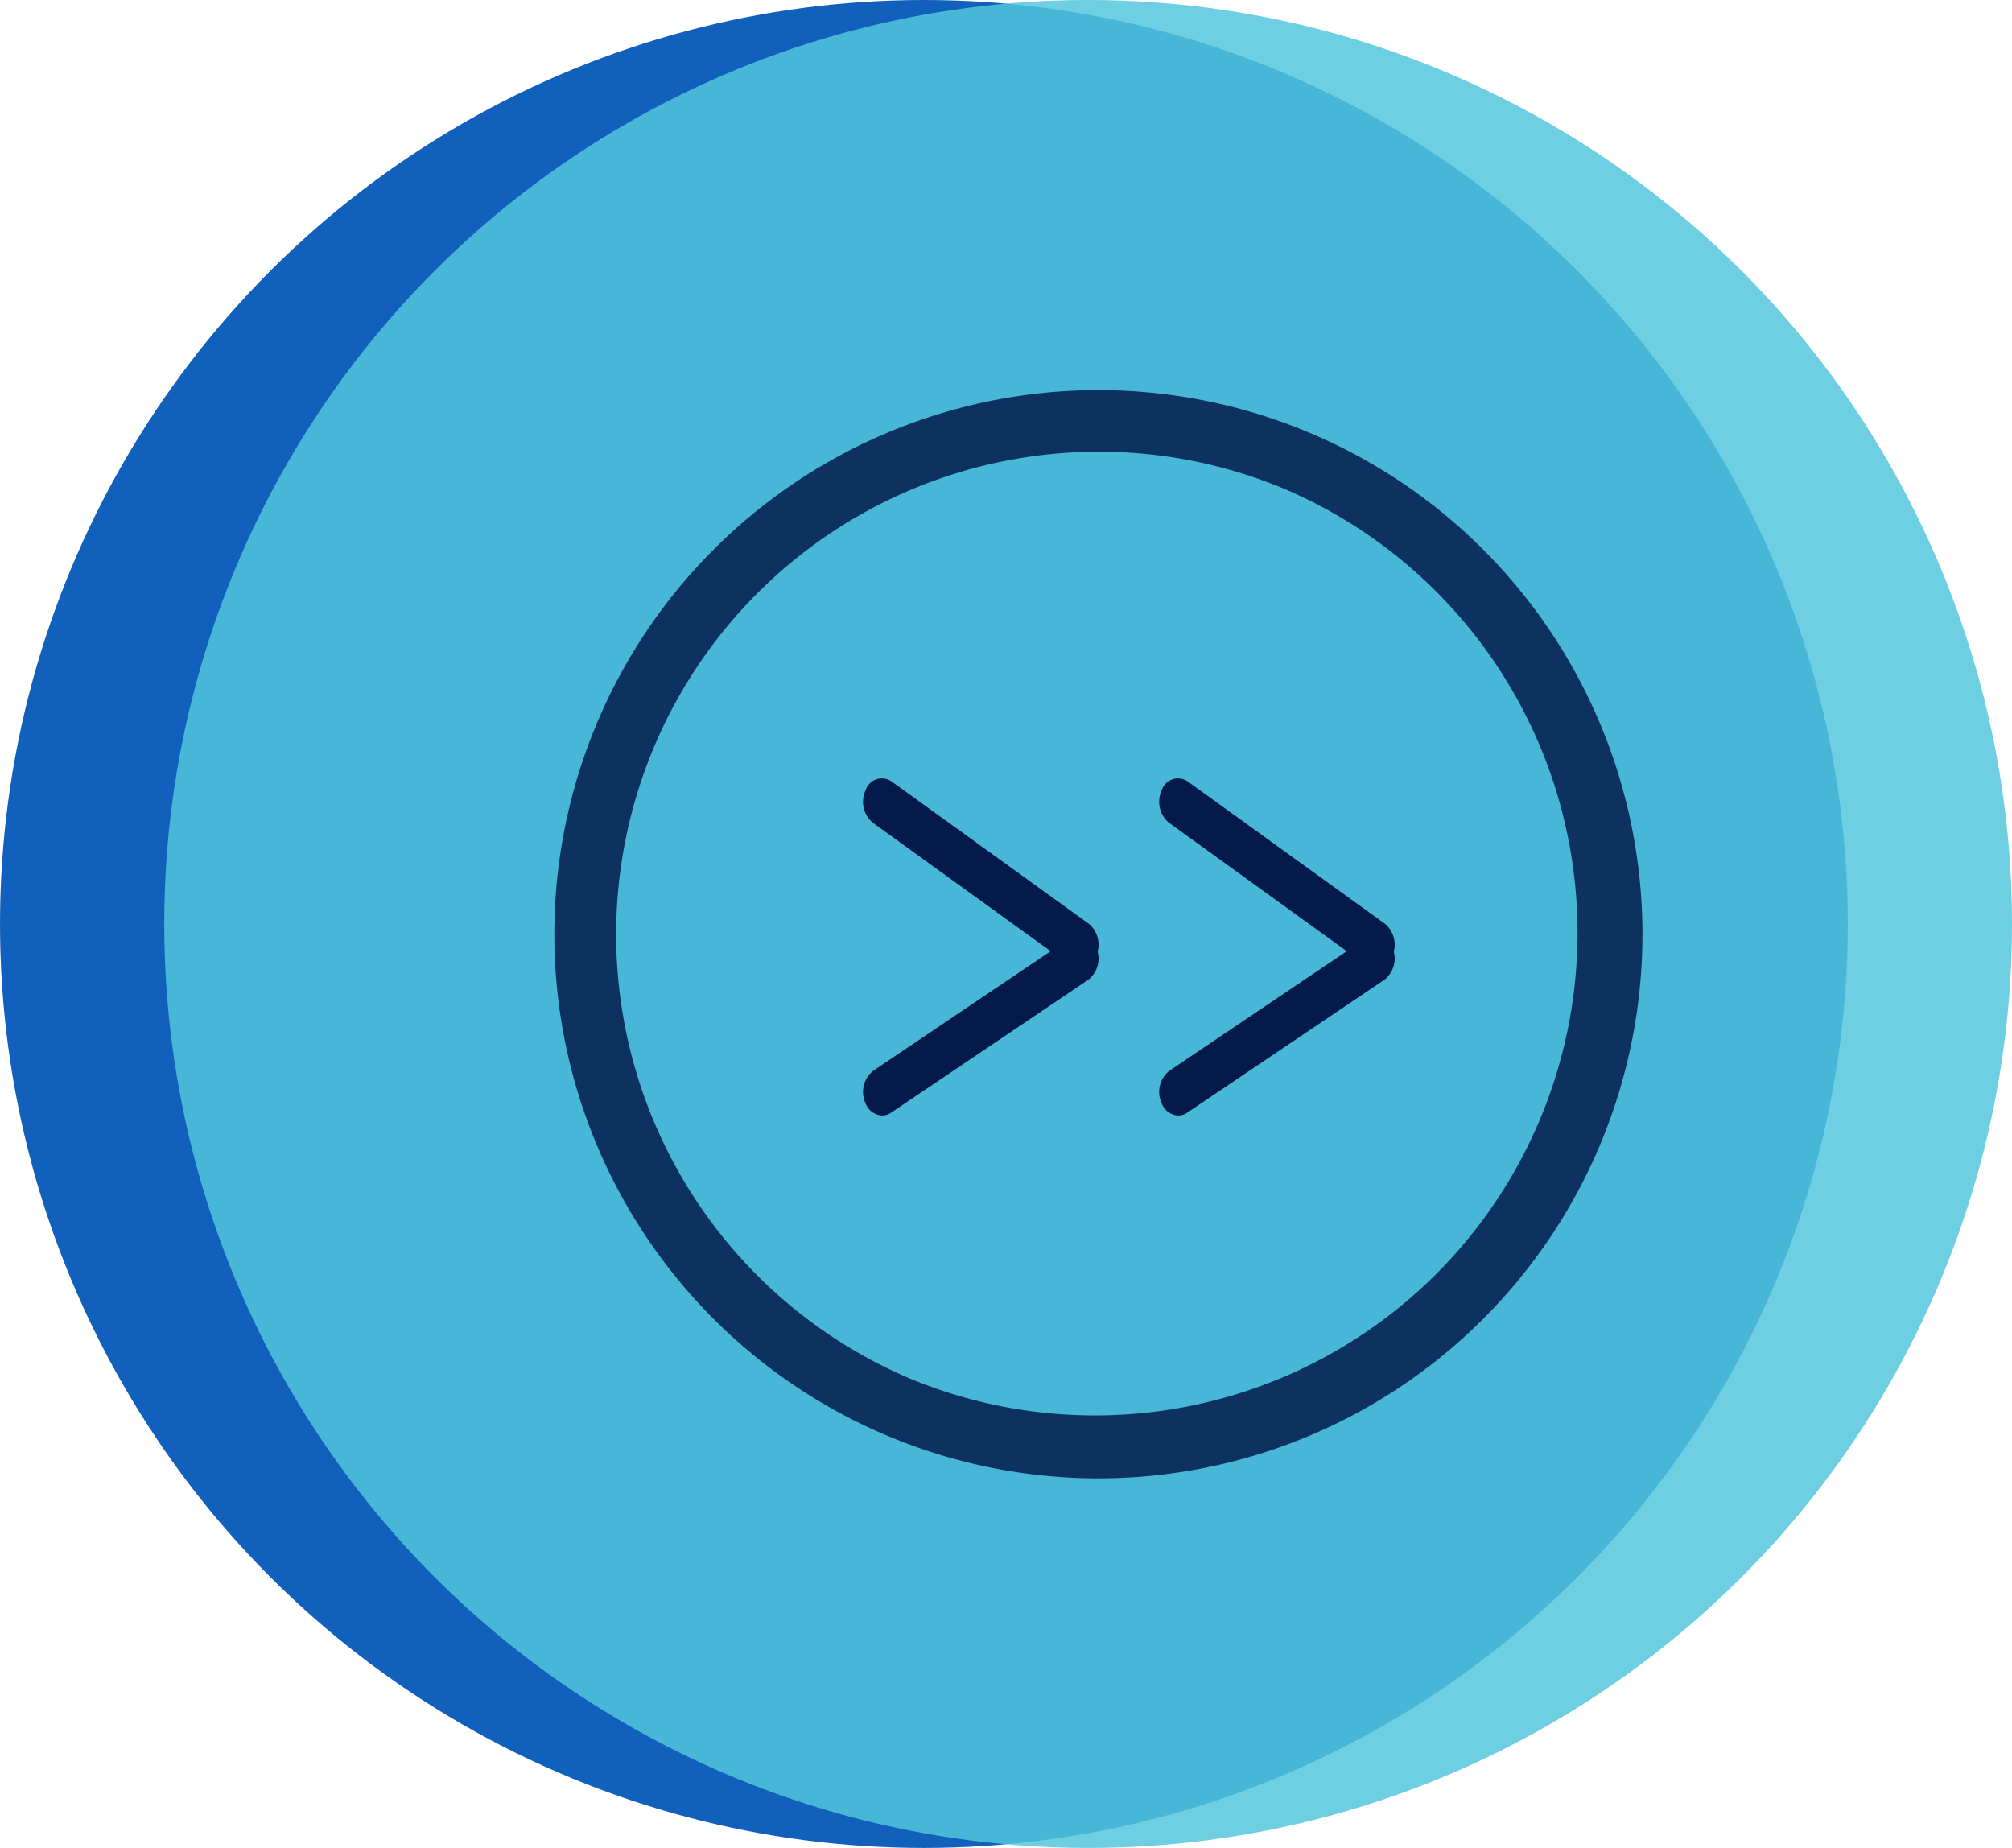 <svg xmlns="http://www.w3.org/2000/svg" width="98" height="90" viewBox="0 0 98 90"><g transform="translate(-1476.081 -5637.001)"><circle cx="45" cy="45" r="45" transform="translate(1476.081 5637.001)" fill="#1161bc"/><circle cx="45" cy="45" r="45" transform="translate(1484.081 5637.001)" fill="#52c7dc" opacity="0.84"/><g transform="translate(1532.546 5674.903)"><path d="M8.033,6.753A.783.783,0,0,1,7.572,6.6l-9.61-6.94a1.327,1.327,0,0,1-.339-1.58.831.831,0,0,1,1.262-.424L8.5,4.595a1.327,1.327,0,0,1,.339,1.58A.909.909,0,0,1,8.033,6.753Z" transform="translate(2.5 2.5)" fill="#031a4a"/><path d="M-1.575,6.291a.917.917,0,0,1-.814-.609,1.317,1.317,0,0,1,.376-1.567L7.6-2.362a.839.839,0,0,1,1.252.47A1.317,1.317,0,0,1,8.472-.325l-9.61,6.477A.778.778,0,0,1-1.575,6.291Z" transform="translate(2.5 10.137)" fill="#031a4a"/></g><g transform="translate(1518.122 5674.903)"><path d="M8.033,6.753A.783.783,0,0,1,7.572,6.6l-9.61-6.94a1.327,1.327,0,0,1-.339-1.58.831.831,0,0,1,1.262-.424L8.5,4.595a1.327,1.327,0,0,1,.339,1.58A.909.909,0,0,1,8.033,6.753Z" transform="translate(2.5 2.5)" fill="#031a4a"/><path d="M-1.575,6.291a.917.917,0,0,1-.814-.609,1.317,1.317,0,0,1,.376-1.567L7.6-2.362a.839.839,0,0,1,1.252.47A1.317,1.317,0,0,1,8.472-.325l-9.61,6.477A.778.778,0,0,1-1.575,6.291Z" transform="translate(2.5 10.137)" fill="#031a4a"/></g><path d="M26.5,3a23.507,23.507,0,0,0-9.146,45.154A23.507,23.507,0,0,0,35.646,4.846,23.35,23.35,0,0,0,26.5,3m0-3A26.5,26.5,0,1,1,0,26.5,26.5,26.5,0,0,1,26.5,0Z" transform="translate(1503.081 5656.001)" fill="#031a4a" opacity="0.84"/></g></svg>